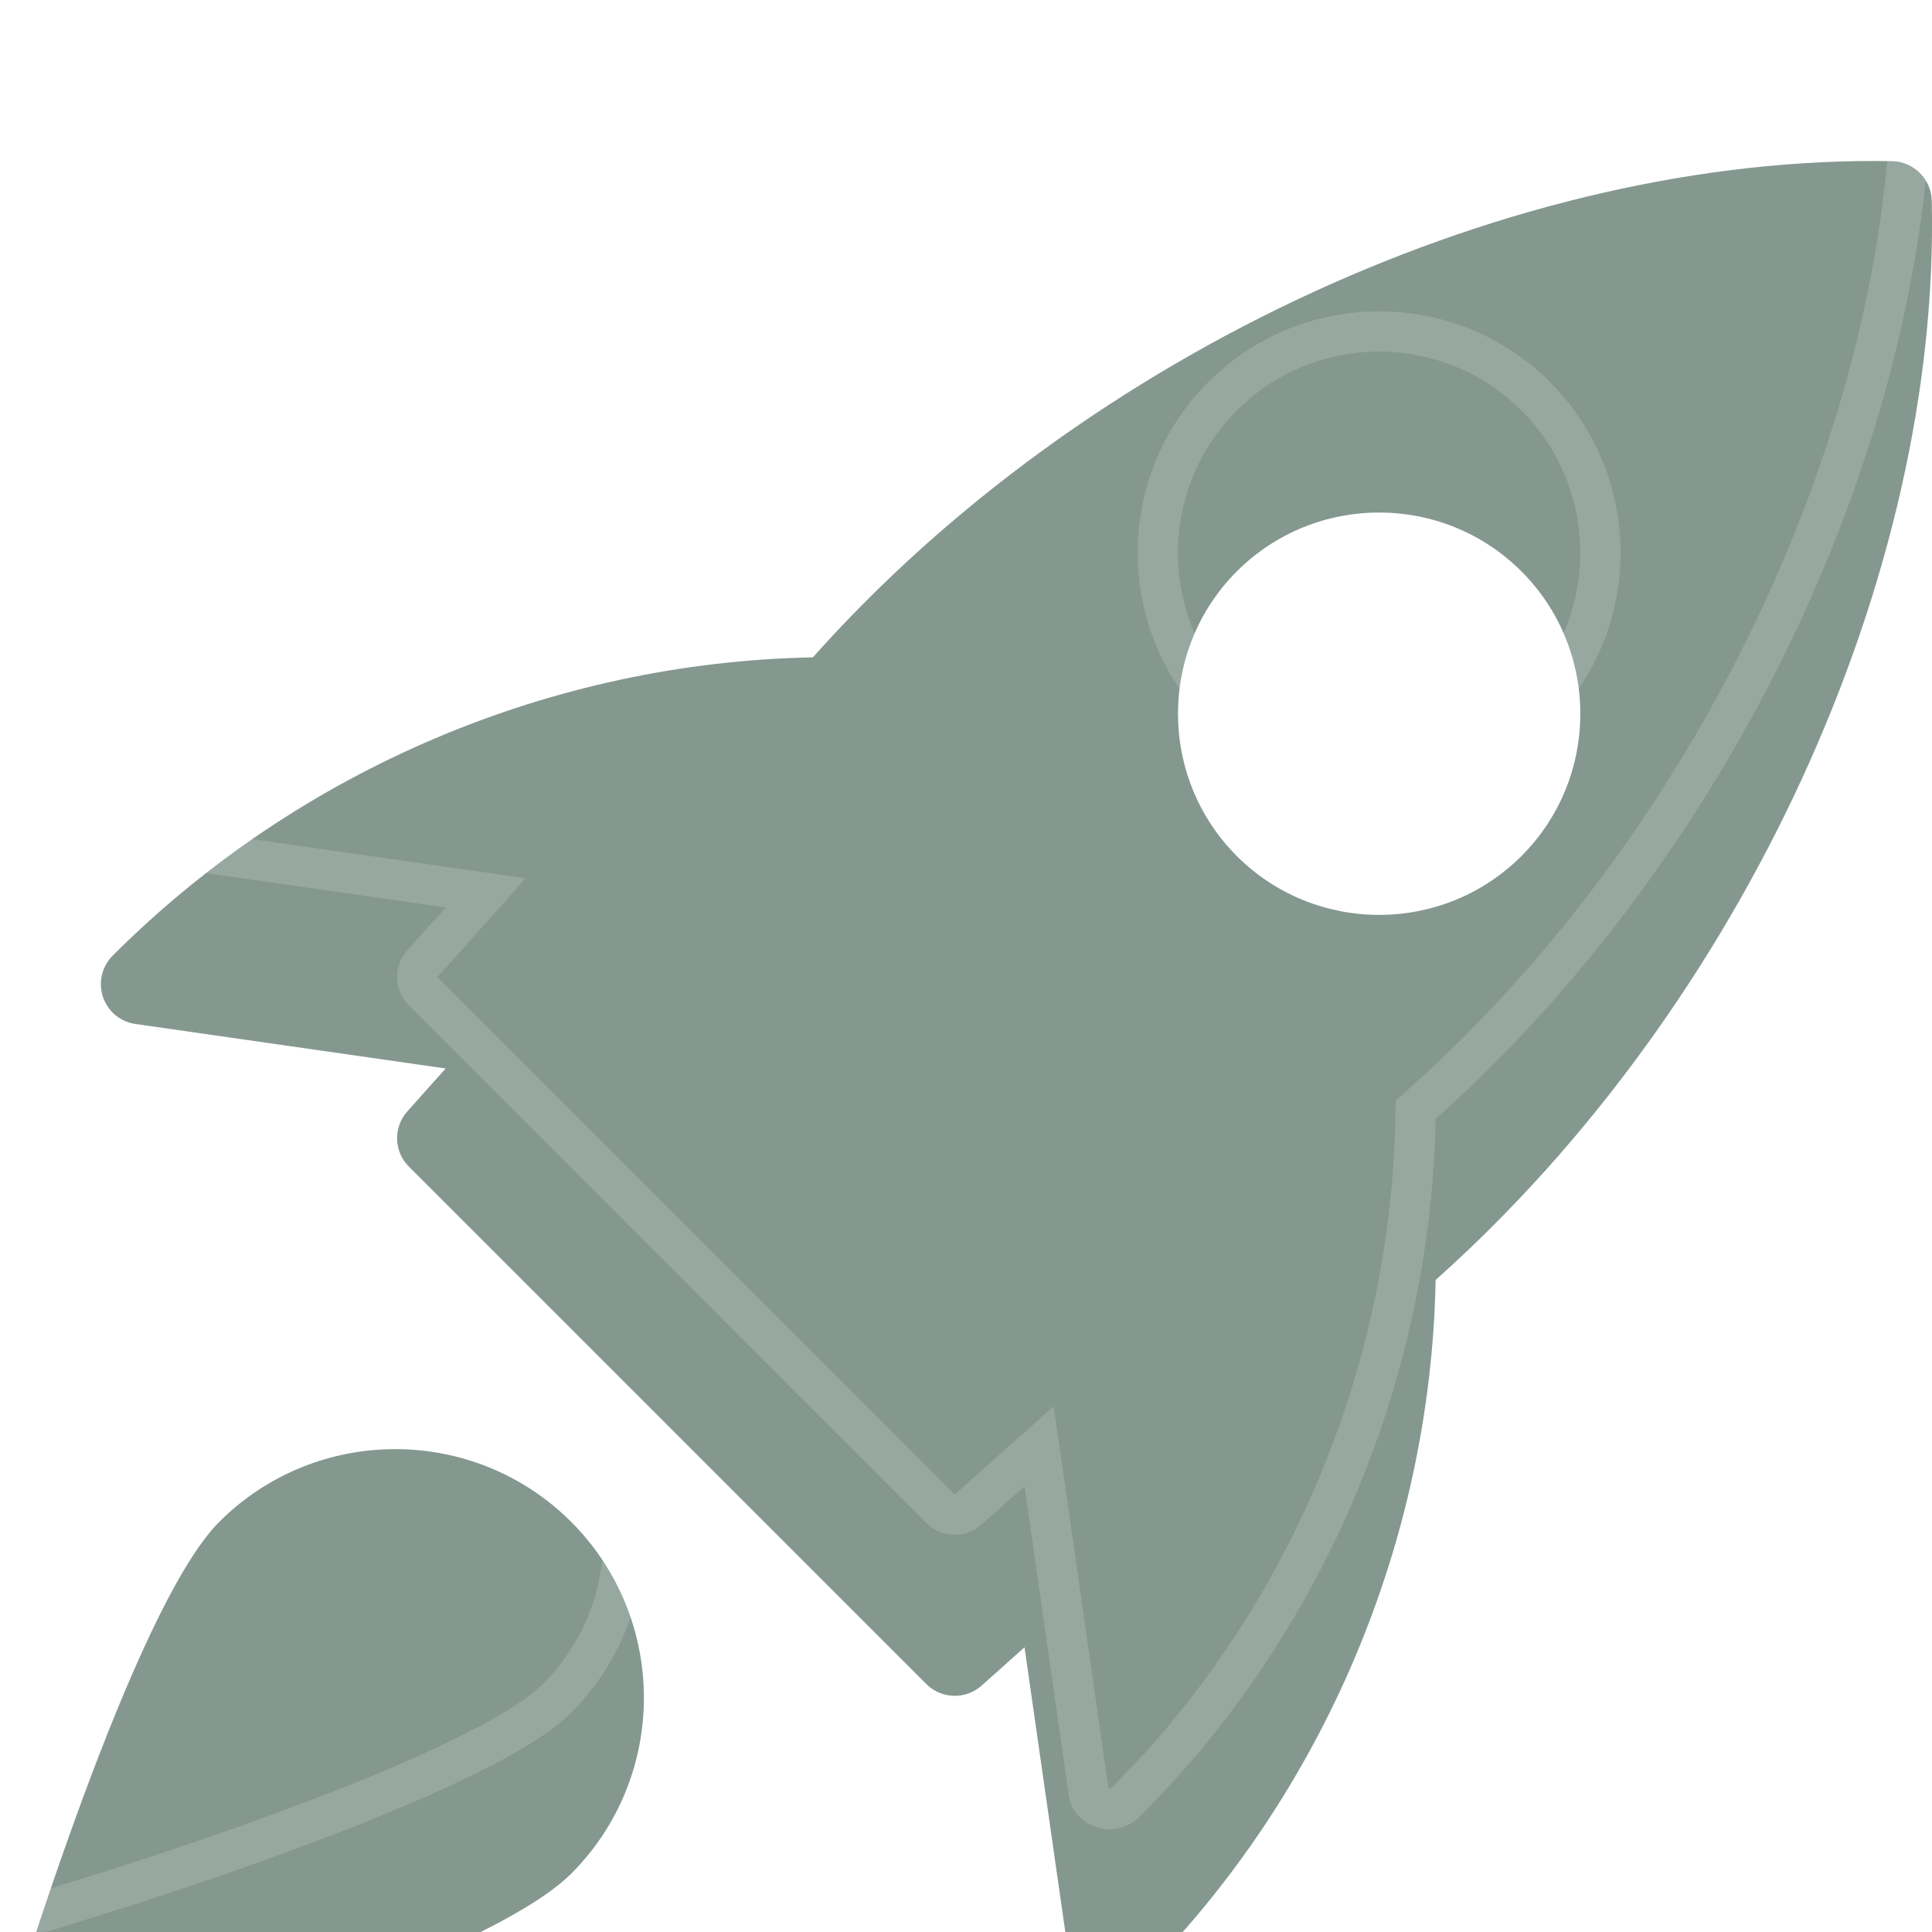 <svg width="24" height="24" viewBox="0 0 24 24" fill="none" xmlns="http://www.w3.org/2000/svg">
<g filter="url(#filter0_i_2128_3229)">
<path d="M23.508 0.002C18.823 -0.082 13.48 2.367 10.098 6.166C6.866 6.227 3.719 7.552 1.402 9.869C1.267 10.002 1.219 10.201 1.278 10.382C1.338 10.562 1.494 10.694 1.682 10.72L5.536 11.273L5.06 11.806C4.883 12.004 4.892 12.305 5.08 12.493L11.507 18.92C11.604 19.017 11.732 19.066 11.861 19.066C11.98 19.066 12.099 19.024 12.194 18.939L12.727 18.463L13.279 22.317C13.306 22.505 13.454 22.643 13.633 22.703C13.679 22.718 13.727 22.725 13.776 22.725C13.918 22.725 14.063 22.663 14.163 22.564C16.448 20.279 17.773 17.132 17.834 13.9C21.637 10.511 24.105 5.169 23.997 0.49C23.989 0.224 23.774 0.009 23.508 0.002ZM18.9 8.634C18.413 9.121 17.773 9.365 17.132 9.365C16.491 9.365 15.851 9.121 15.364 8.634C14.39 7.659 14.39 6.073 15.364 5.098C16.339 4.123 17.925 4.123 18.9 5.098C19.875 6.073 19.875 7.66 18.9 8.634Z" fill="#84988F"/>
<path d="M2.724 16.905C1.654 17.975 0.185 22.809 0.021 23.356C-0.032 23.532 0.017 23.723 0.146 23.853C0.242 23.949 0.369 24 0.5 24C0.548 24 0.596 23.993 0.644 23.979C1.191 23.815 6.025 22.346 7.095 21.276C8.3 20.071 8.3 18.11 7.095 16.905C5.889 15.7 3.929 15.701 2.724 16.905Z" fill="#84988F"/>
</g>
<path d="M2.9 17.082C4.008 15.976 5.81 15.975 6.918 17.082V17.081C8.025 18.189 8.025 19.992 6.918 21.1C6.684 21.334 6.217 21.61 5.605 21.9C5.003 22.187 4.289 22.473 3.587 22.732C2.885 22.992 2.199 23.224 1.655 23.4L0.572 23.739C0.547 23.747 0.523 23.75 0.5 23.75C0.435 23.75 0.371 23.724 0.322 23.676C0.258 23.61 0.235 23.514 0.261 23.428C0.342 23.156 0.749 21.816 1.268 20.413C1.527 19.711 1.813 18.997 2.1 18.395C2.39 17.783 2.665 17.315 2.899 17.081L2.9 17.082ZM23.501 0.252C23.619 0.255 23.715 0.339 23.74 0.448L23.747 0.497C23.854 5.095 21.421 10.367 17.667 13.713L17.586 13.786L17.584 13.895C17.528 16.865 16.382 19.763 14.395 21.958L13.986 22.387C13.931 22.441 13.849 22.475 13.775 22.475C13.751 22.475 13.729 22.471 13.71 22.465C13.595 22.426 13.536 22.35 13.526 22.281L12.975 18.428L12.908 17.966L12.56 18.276L12.027 18.752V18.753C11.98 18.795 11.92 18.815 11.86 18.815C11.795 18.815 11.732 18.791 11.684 18.743L5.257 12.315C5.162 12.221 5.158 12.07 5.246 11.972L5.723 11.44L6.033 11.091L5.571 11.025L1.718 10.473C1.648 10.463 1.586 10.424 1.547 10.366L1.516 10.303C1.487 10.213 1.51 10.114 1.577 10.048L1.579 10.046C3.85 7.775 6.935 6.476 10.102 6.416L10.212 6.414L10.284 6.333C13.622 2.584 18.896 0.17 23.501 0.252ZM19.076 4.922C18.07 3.916 16.475 3.853 15.396 4.733L15.187 4.922C14.115 5.995 14.115 7.739 15.187 8.812C15.722 9.347 16.427 9.615 17.132 9.615C17.836 9.615 18.54 9.347 19.076 8.812C20.149 7.74 20.149 5.995 19.076 4.922Z" stroke="white" stroke-opacity="0.16" stroke-width="0.5"/>
<defs>
<filter id="filter0_i_2128_3229" x="0" y="0" width="24" height="25" filterUnits="userSpaceOnUse" color-interpolation-filters="sRGB">
<feFlood flood-opacity="0" result="BackgroundImageFix"/>
<feBlend mode="normal" in="SourceGraphic" in2="BackgroundImageFix" result="shape"/>
<feColorMatrix in="SourceAlpha" type="matrix" values="0 0 0 0 0 0 0 0 0 0 0 0 0 0 0 0 0 0 127 0" result="hardAlpha"/>
<feOffset dy="2"/>
<feGaussianBlur stdDeviation="0.5"/>
<feComposite in2="hardAlpha" operator="arithmetic" k2="-1" k3="1"/>
<feColorMatrix type="matrix" values="0 0 0 0 0.051 0 0 0 0 0.318 0 0 0 0 0.176 0 0 0 0.15 0"/>
<feBlend mode="normal" in2="shape" result="effect1_innerShadow_2128_3229"/>
</filter>
</defs>
</svg>
